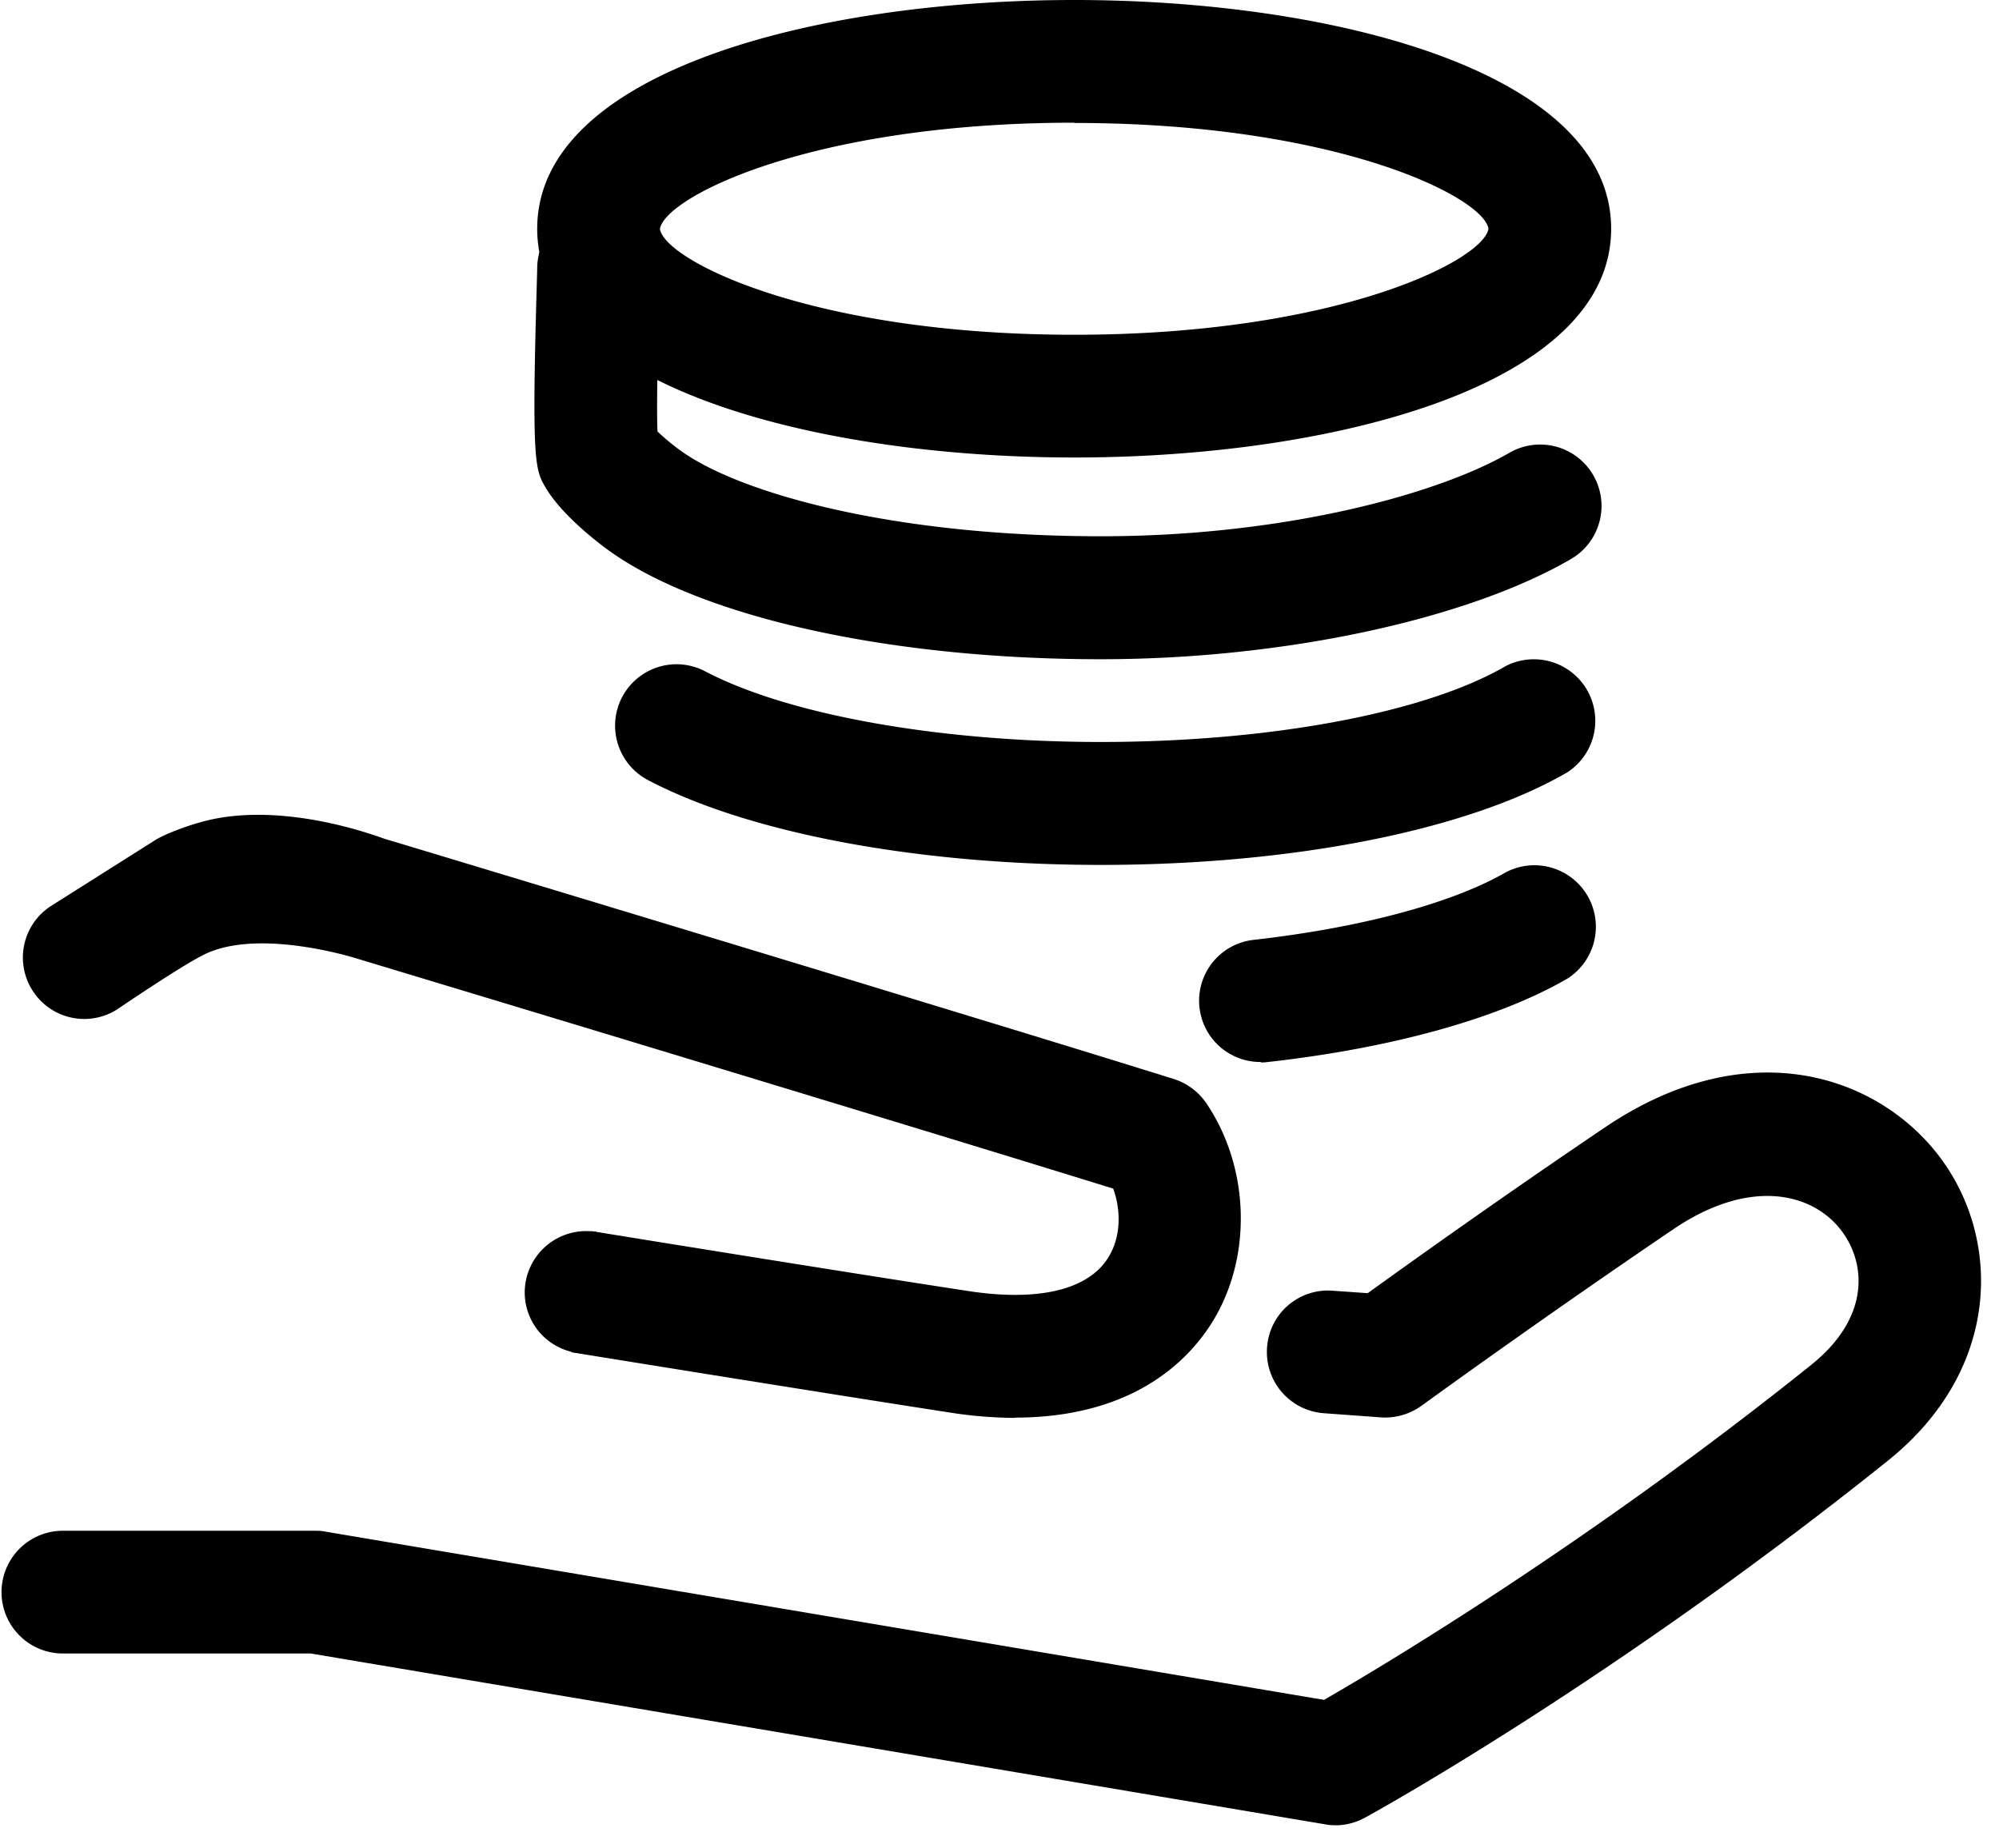 <svg xmlns="http://www.w3.org/2000/svg" width="53" height="49" fill="none" viewBox="0 0 53 49"><path fill="#000" d="M35.403 48.39c-.09 0-.182-.006-.273-.025L8.238 43.836H1.627a1.627 1.627 0 0 1 0-3.253h6.747c.091 0 .182.006.273.026l26.457 4.457c1.607-.924 7.014-4.152 12.91-8.875 1.594-1.276 1.444-2.707.826-3.54-.755-1.028-2.434-1.445-4.47-.065-3.722 2.525-6.644 4.659-6.676 4.678a1.647 1.647 0 0 1-1.08.313l-1.517-.111a1.626 1.626 0 0 1-1.503-1.744 1.618 1.618 0 0 1 1.744-1.503l.924.065c.996-.716 3.403-2.446 6.286-4.392 3.806-2.577 7.287-1.38 8.914.826 1.588 2.148 1.607 5.59-1.412 8.01-7.242 5.804-13.593 9.318-13.86 9.461-.24.13-.507.202-.78.202h-.007Z"/><path fill="#000" d="M26.912 37.59a11.42 11.42 0 0 1-1.744-.144c-3.624-.56-10.007-1.594-10.007-1.594l-1.113-1.672 1.633-1.542s6.37 1.035 9.982 1.588c1.86.286 3.181-.026 3.715-.879.358-.566.338-1.282.137-1.835-5.473-1.698-18.252-5.556-20.041-6.096 0 0-2.59-.833-4.06-.111-.612.3-2.31 1.457-2.31 1.457a1.625 1.625 0 0 1-2.245-.507 1.625 1.625 0 0 1 .507-2.245l2.727-1.724c.273-.176.84-.378 1.158-.469 2.167-.65 4.808.378 4.952.423.156.046 15.518 4.679 20.912 6.364.352.11.651.332.86.631 1.17 1.718 1.236 4.119.149 5.843-.631 1.002-2.095 2.505-5.219 2.505l.007.007Zm1.568-25.461c-6.858 0-14.237-1.9-14.237-6.065C14.243 1.9 21.622 0 28.48 0c6.858 0 14.237 1.9 14.237 6.064 0 4.165-7.379 6.065-14.237 6.065Zm0-8.876c-6.969 0-10.853 1.972-10.983 2.818.13.833 4.02 2.804 10.983 2.804 6.962 0 10.853-1.971 10.984-2.81C39.34 5.23 35.449 3.26 28.48 3.26v-.007Z"/><path fill="#000" d="M29.183 17.477c-5.55 0-10.541-1.1-13.014-2.863-.201-.143-1.236-.905-1.698-1.679-.28-.475-.377-.638-.24-5.355.006-.247.012-.416.012-.475.007-.898.755-1.607 1.633-1.62.898 0 1.62.729 1.62 1.62 0 .059 0 .267-.012.566-.065 2.232-.072 3.286-.052 3.768a6 6 0 0 0 .63.52c1.575 1.126 5.63 2.258 11.127 2.258 4.848 0 8.934-1.113 10.828-2.212a1.628 1.628 0 1 1 1.633 2.817c-2.779 1.614-7.665 2.655-12.46 2.655h-.007Z"/><path fill="#000" d="M29.183 22.93c-4.835 0-9.324-.839-12.005-2.25a1.63 1.63 0 0 1-.683-2.2 1.63 1.63 0 0 1 2.199-.683c2.206 1.158 6.22 1.874 10.489 1.874 4.483 0 8.602-.768 10.736-2.011a1.63 1.63 0 0 1 1.633 2.817c-2.642 1.536-7.268 2.453-12.37 2.453Zm4.249 5.225a1.624 1.624 0 0 1-.176-3.24c2.824-.32 5.251-.97 6.67-1.79a1.63 1.63 0 0 1 1.633 2.818c-1.816 1.054-4.633 1.841-7.938 2.212a1.719 1.719 0 0 1-.183.013l-.006-.013Zm-16.274 6.109a1.62 1.62 0 0 1-1.626 1.62 1.62 1.62 0 0 1-1.62-1.62 1.63 1.63 0 0 1 1.62-1.626c.891 0 1.626.729 1.626 1.626Z"/></svg>